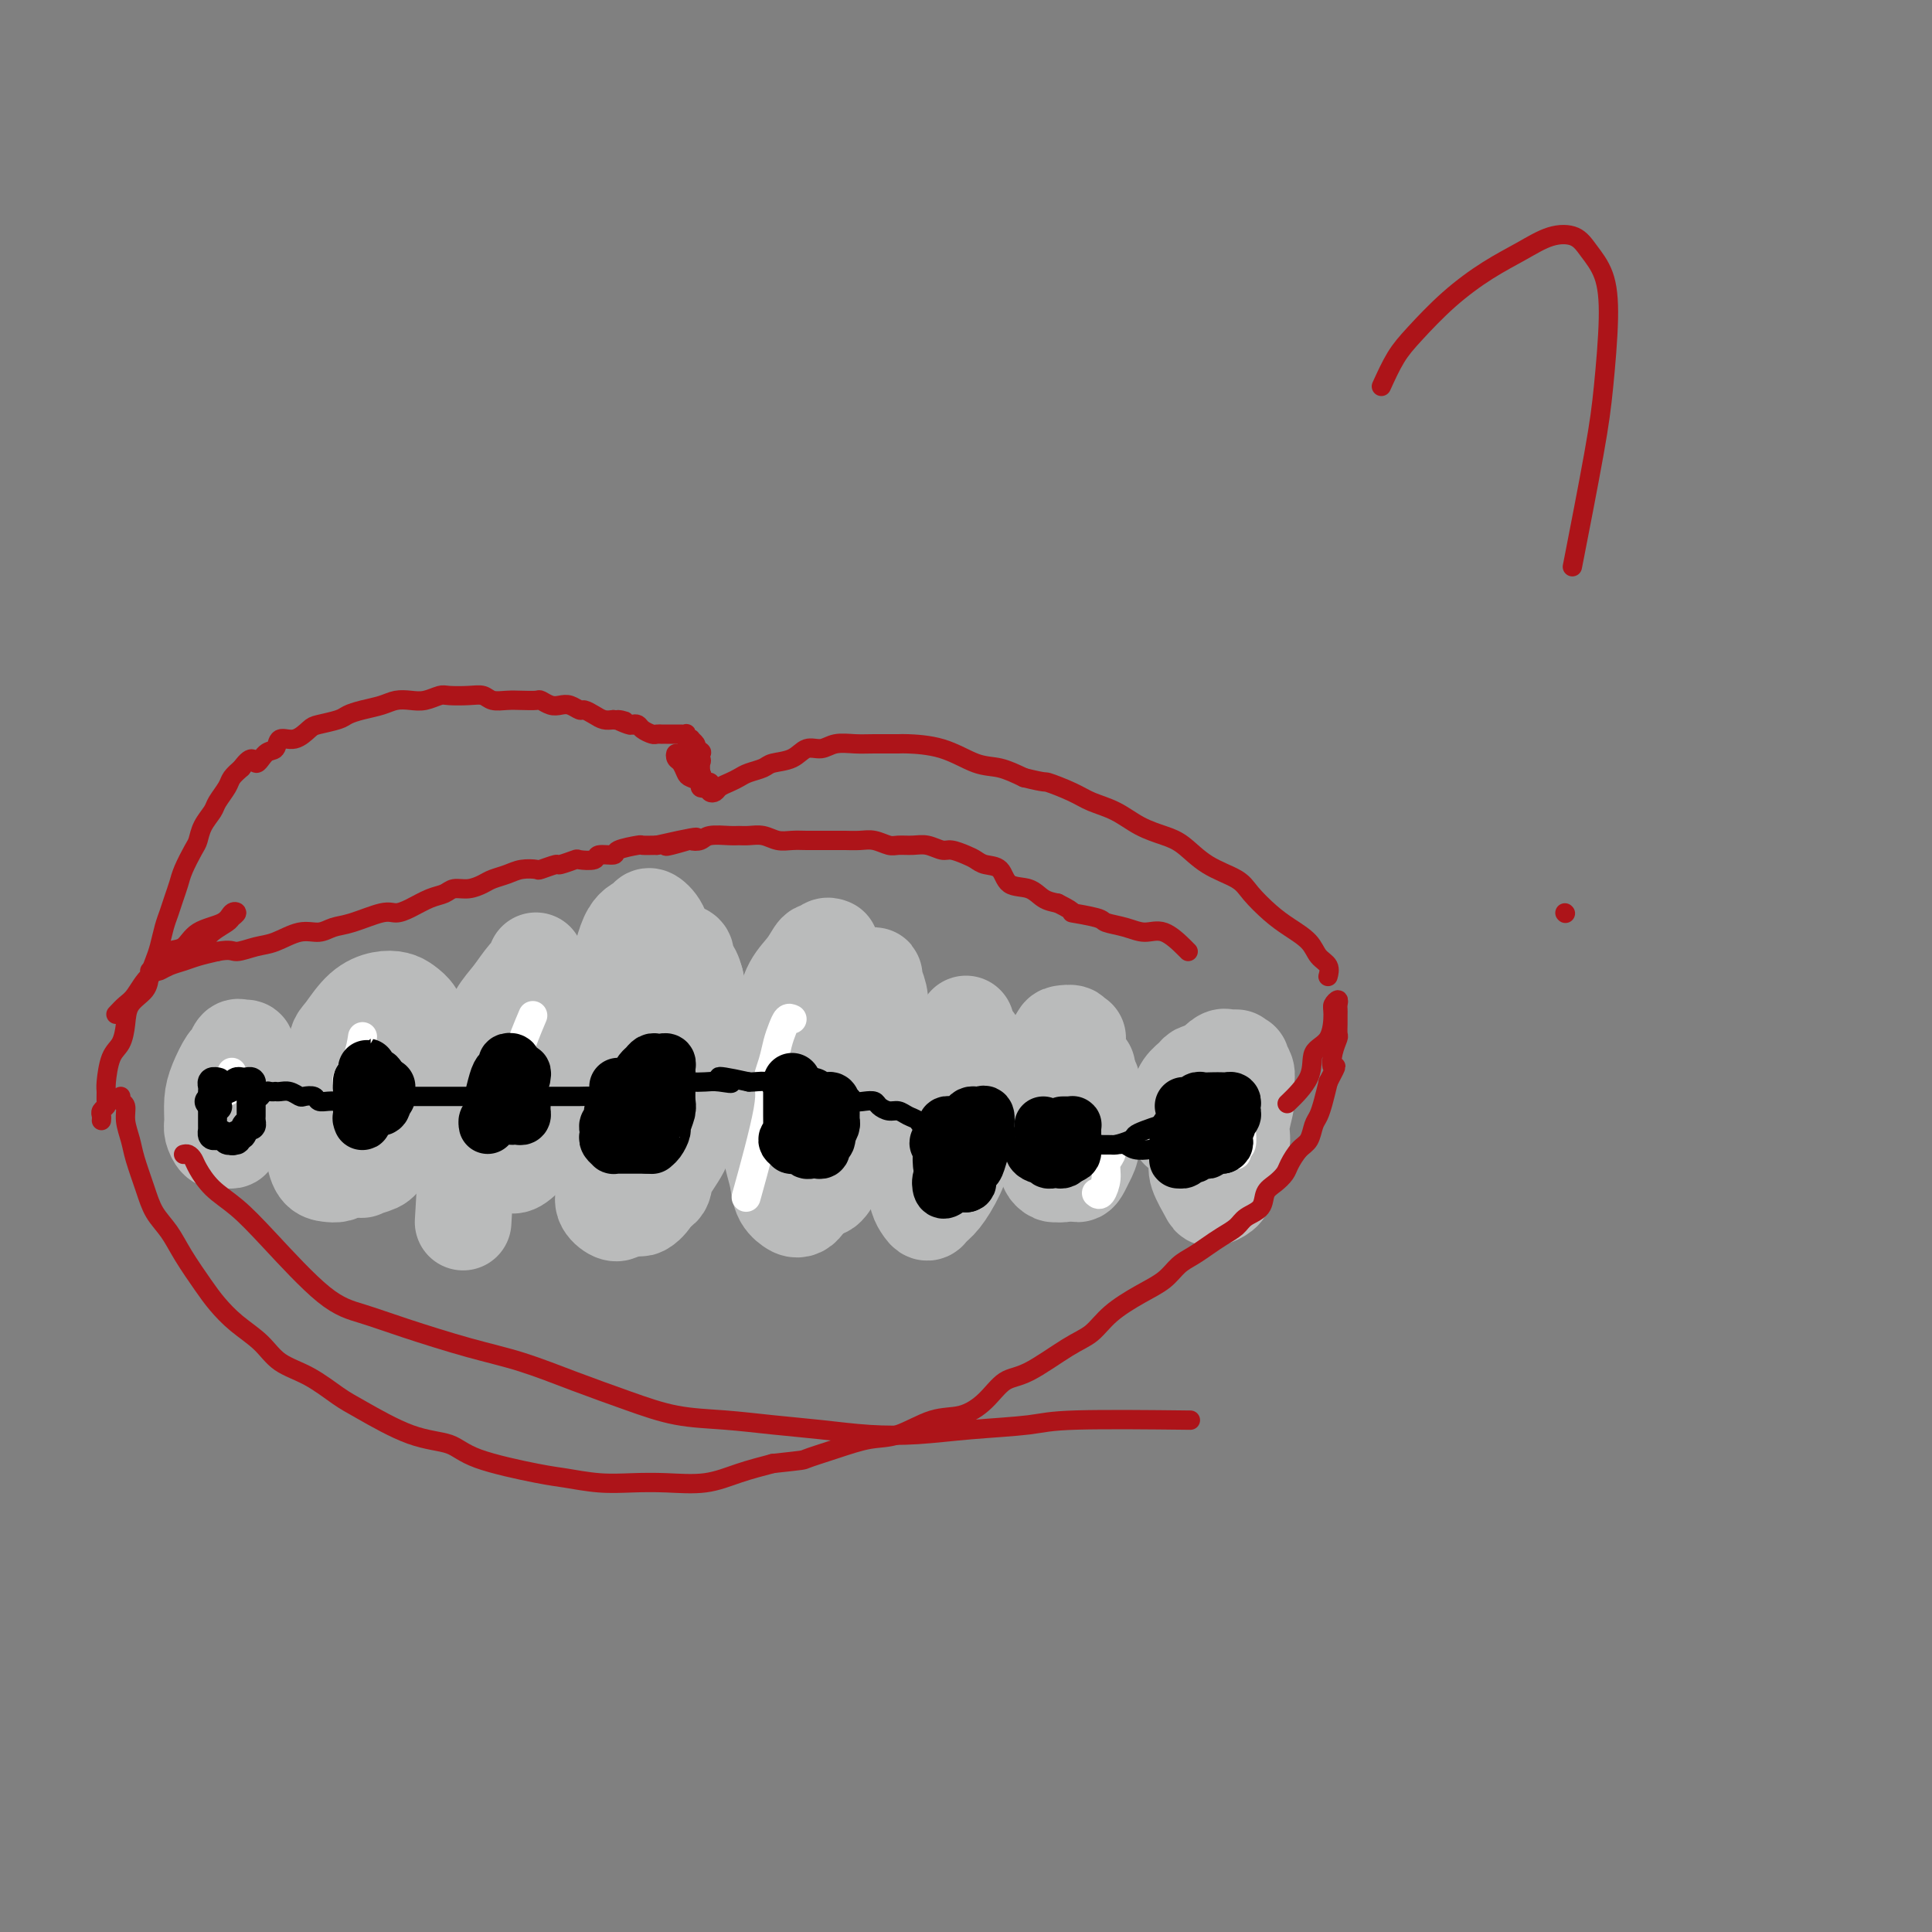<svg viewBox='0 0 400 400' version='1.1' xmlns='http://www.w3.org/2000/svg' xmlns:xlink='http://www.w3.org/1999/xlink'><rect x="0" y="0" width="400" height="400" fill="#808080" stroke="none"/><g fill='none' stroke='#BABBBB' stroke-width='20' stroke-linecap='round' stroke-linejoin='round'><path d='M133,219c-0.404,0.014 -0.808,0.029 -1,0c-0.192,-0.029 -0.171,-0.101 -1,0c-0.829,0.101 -2.506,0.376 -3,1c-0.494,0.624 0.196,1.599 0,3c-0.196,1.401 -1.279,3.228 -2,5c-0.721,1.772 -1.080,3.487 -1,6c0.080,2.513 0.598,5.822 1,8c0.402,2.178 0.689,3.224 1,4c0.311,0.776 0.646,1.281 1,2c0.354,0.719 0.728,1.653 1,2c0.272,0.347 0.444,0.107 1,0c0.556,-0.107 1.497,-0.082 2,0c0.503,0.082 0.568,0.222 1,0c0.432,-0.222 1.230,-0.806 2,-2c0.770,-1.194 1.513,-2.998 2,-5c0.487,-2.002 0.720,-4.201 1,-6c0.280,-1.799 0.609,-3.197 1,-5c0.391,-1.803 0.844,-4.012 1,-6c0.156,-1.988 0.016,-3.756 0,-5c-0.016,-1.244 0.091,-1.964 0,-3c-0.091,-1.036 -0.381,-2.388 -1,-3c-0.619,-0.612 -1.568,-0.484 -2,-1c-0.432,-0.516 -0.347,-1.677 -1,-2c-0.653,-0.323 -2.044,0.194 -3,1c-0.956,0.806 -1.478,1.903 -2,3'/><path d='M131,216c-1.342,1.301 -2.198,2.554 -3,5c-0.802,2.446 -1.551,6.087 -2,9c-0.449,2.913 -0.597,5.100 -1,7c-0.403,1.900 -1.060,3.514 -1,5c0.060,1.486 0.838,2.843 1,4c0.162,1.157 -0.290,2.112 0,3c0.290,0.888 1.324,1.707 2,2c0.676,0.293 0.996,0.060 1,0c0.004,-0.060 -0.308,0.052 0,0c0.308,-0.052 1.235,-0.267 2,-1c0.765,-0.733 1.368,-1.982 2,-4c0.632,-2.018 1.294,-4.804 2,-8c0.706,-3.196 1.457,-6.800 2,-10c0.543,-3.200 0.879,-5.994 1,-9c0.121,-3.006 0.026,-6.224 0,-9c-0.026,-2.776 0.018,-5.109 0,-7c-0.018,-1.891 -0.097,-3.341 0,-5c0.097,-1.659 0.371,-3.527 0,-5c-0.371,-1.473 -1.386,-2.549 -2,-3c-0.614,-0.451 -0.827,-0.275 -1,0c-0.173,0.275 -0.304,0.649 -1,1c-0.696,0.351 -1.955,0.679 -3,3c-1.045,2.321 -1.874,6.635 -3,10c-1.126,3.365 -2.547,5.779 -3,8c-0.453,2.221 0.063,4.247 0,7c-0.063,2.753 -0.704,6.232 -1,9c-0.296,2.768 -0.248,4.825 0,7c0.248,2.175 0.695,4.470 1,6c0.305,1.530 0.467,2.297 1,3c0.533,0.703 1.438,1.344 2,2c0.562,0.656 0.781,1.328 1,2'/><path d='M128,248c1.197,2.132 1.690,0.962 2,0c0.310,-0.962 0.435,-1.717 1,-2c0.565,-0.283 1.568,-0.092 2,-1c0.432,-0.908 0.294,-2.913 1,-5c0.706,-2.087 2.256,-4.256 3,-6c0.744,-1.744 0.682,-3.062 1,-6c0.318,-2.938 1.017,-7.494 1,-10c-0.017,-2.506 -0.749,-2.962 -1,-4c-0.251,-1.038 -0.019,-2.660 0,-4c0.019,-1.340 -0.173,-2.400 -1,-3c-0.827,-0.600 -2.287,-0.740 -3,-1c-0.713,-0.260 -0.678,-0.641 -1,0c-0.322,0.641 -1.002,2.305 -2,4c-0.998,1.695 -2.314,3.422 -3,5c-0.686,1.578 -0.742,3.007 -1,5c-0.258,1.993 -0.718,4.551 -1,7c-0.282,2.449 -0.387,4.789 0,7c0.387,2.211 1.267,4.292 2,6c0.733,1.708 1.318,3.044 2,4c0.682,0.956 1.462,1.531 2,2c0.538,0.469 0.833,0.833 1,1c0.167,0.167 0.204,0.137 1,0c0.796,-0.137 2.349,-0.381 3,-1c0.651,-0.619 0.398,-1.613 1,-3c0.602,-1.387 2.057,-3.165 3,-5c0.943,-1.835 1.374,-3.726 2,-6c0.626,-2.274 1.447,-4.933 2,-7c0.553,-2.067 0.839,-3.544 1,-6c0.161,-2.456 0.197,-5.892 0,-8c-0.197,-2.108 -0.628,-2.888 -1,-4c-0.372,-1.112 -0.686,-2.556 -1,-4'/><path d='M144,203c-0.767,-3.048 -1.685,-2.668 -2,-3c-0.315,-0.332 -0.026,-1.377 0,-2c0.026,-0.623 -0.209,-0.823 -1,-1c-0.791,-0.177 -2.137,-0.330 -3,0c-0.863,0.330 -1.243,1.142 -2,2c-0.757,0.858 -1.892,1.760 -3,3c-1.108,1.240 -2.189,2.816 -3,5c-0.811,2.184 -1.352,4.976 -2,7c-0.648,2.024 -1.402,3.280 -2,5c-0.598,1.720 -1.040,3.903 -1,6c0.040,2.097 0.561,4.107 1,6c0.439,1.893 0.797,3.670 1,5c0.203,1.330 0.250,2.212 1,3c0.750,0.788 2.202,1.481 3,2c0.798,0.519 0.942,0.862 1,1c0.058,0.138 0.029,0.069 0,0'/><path d='M172,196c-0.329,-0.131 -0.658,-0.263 -1,0c-0.342,0.263 -0.696,0.920 -1,1c-0.304,0.080 -0.557,-0.419 -1,0c-0.443,0.419 -1.075,1.755 -2,3c-0.925,1.245 -2.144,2.400 -3,4c-0.856,1.600 -1.351,3.646 -2,6c-0.649,2.354 -1.453,5.017 -2,8c-0.547,2.983 -0.839,6.287 -1,9c-0.161,2.713 -0.193,4.836 0,7c0.193,2.164 0.611,4.369 1,6c0.389,1.631 0.751,2.689 1,4c0.249,1.311 0.387,2.874 1,4c0.613,1.126 1.702,1.815 2,2c0.298,0.185 -0.197,-0.133 0,0c0.197,0.133 1.084,0.717 2,0c0.916,-0.717 1.860,-2.734 3,-4c1.140,-1.266 2.476,-1.782 4,-4c1.524,-2.218 3.235,-6.137 4,-9c0.765,-2.863 0.584,-4.671 1,-7c0.416,-2.329 1.428,-5.181 2,-7c0.572,-1.819 0.704,-2.607 1,-4c0.296,-1.393 0.757,-3.392 1,-5c0.243,-1.608 0.269,-2.823 0,-4c-0.269,-1.177 -0.834,-2.314 -1,-3c-0.166,-0.686 0.066,-0.921 0,-1c-0.066,-0.079 -0.430,-0.000 -1,0c-0.570,0.000 -1.346,-0.077 -2,0c-0.654,0.077 -1.187,0.308 -2,1c-0.813,0.692 -1.907,1.846 -3,3'/><path d='M173,206c-2.074,1.137 -3.258,2.480 -5,5c-1.742,2.520 -4.043,6.216 -5,8c-0.957,1.784 -0.569,1.657 -1,3c-0.431,1.343 -1.680,4.157 -2,6c-0.320,1.843 0.288,2.714 1,5c0.712,2.286 1.528,5.988 2,8c0.472,2.012 0.602,2.335 1,3c0.398,0.665 1.065,1.674 2,2c0.935,0.326 2.138,-0.030 3,0c0.862,0.030 1.383,0.446 2,0c0.617,-0.446 1.329,-1.753 2,-3c0.671,-1.247 1.300,-2.434 2,-4c0.700,-1.566 1.470,-3.512 2,-6c0.530,-2.488 0.822,-5.518 1,-8c0.178,-2.482 0.244,-4.416 0,-6c-0.244,-1.584 -0.797,-2.816 -1,-4c-0.203,-1.184 -0.055,-2.319 0,-3c0.055,-0.681 0.016,-0.909 0,-1c-0.016,-0.091 -0.008,-0.046 0,0'/><path d='M111,199c-0.042,-0.079 -0.084,-0.157 0,0c0.084,0.157 0.294,0.550 0,1c-0.294,0.450 -1.090,0.958 -2,2c-0.910,1.042 -1.932,2.617 -3,4c-1.068,1.383 -2.182,2.572 -3,4c-0.818,1.428 -1.342,3.095 -2,5c-0.658,1.905 -1.451,4.049 -2,7c-0.549,2.951 -0.854,6.710 -1,9c-0.146,2.290 -0.134,3.110 0,4c0.134,0.890 0.391,1.848 1,3c0.609,1.152 1.571,2.496 2,3c0.429,0.504 0.326,0.166 1,0c0.674,-0.166 2.124,-0.161 3,0c0.876,0.161 1.176,0.477 2,0c0.824,-0.477 2.172,-1.747 3,-3c0.828,-1.253 1.137,-2.490 2,-4c0.863,-1.510 2.281,-3.293 3,-5c0.719,-1.707 0.738,-3.338 1,-5c0.262,-1.662 0.765,-3.357 1,-5c0.235,-1.643 0.200,-3.236 0,-5c-0.200,-1.764 -0.566,-3.699 -1,-5c-0.434,-1.301 -0.935,-1.966 -1,-3c-0.065,-1.034 0.307,-2.436 0,-3c-0.307,-0.564 -1.293,-0.291 -2,0c-0.707,0.291 -1.134,0.600 -2,1c-0.866,0.400 -2.170,0.891 -3,2c-0.830,1.109 -1.185,2.837 -2,5c-0.815,2.163 -2.090,4.761 -3,8c-0.910,3.239 -1.455,7.120 -2,11'/><path d='M101,230c-0.904,4.846 0.335,4.961 1,6c0.665,1.039 0.755,3.003 1,4c0.245,0.997 0.646,1.026 1,1c0.354,-0.026 0.662,-0.107 1,0c0.338,0.107 0.707,0.402 1,0c0.293,-0.402 0.510,-1.502 1,-3c0.490,-1.498 1.252,-3.393 2,-5c0.748,-1.607 1.483,-2.927 2,-5c0.517,-2.073 0.816,-4.899 1,-7c0.184,-2.101 0.254,-3.478 0,-5c-0.254,-1.522 -0.830,-3.188 -1,-4c-0.170,-0.812 0.068,-0.769 0,-1c-0.068,-0.231 -0.442,-0.737 -1,-1c-0.558,-0.263 -1.299,-0.284 -2,0c-0.701,0.284 -1.362,0.874 -2,2c-0.638,1.126 -1.254,2.789 -2,5c-0.746,2.211 -1.621,4.971 -2,7c-0.379,2.029 -0.261,3.327 0,5c0.261,1.673 0.665,3.722 1,5c0.335,1.278 0.601,1.784 1,2c0.399,0.216 0.933,0.141 1,0c0.067,-0.141 -0.331,-0.348 0,-1c0.331,-0.652 1.392,-1.749 2,-3c0.608,-1.251 0.763,-2.654 1,-4c0.237,-1.346 0.558,-2.633 1,-4c0.442,-1.367 1.007,-2.812 1,-4c-0.007,-1.188 -0.585,-2.120 -1,-3c-0.415,-0.880 -0.668,-1.710 -1,-2c-0.332,-0.290 -0.743,-0.040 -1,0c-0.257,0.040 -0.359,-0.132 -1,0c-0.641,0.132 -1.820,0.566 -3,1'/><path d='M103,216c-0.902,0.390 -1.156,0.864 -2,3c-0.844,2.136 -2.278,5.933 -3,8c-0.722,2.067 -0.733,2.403 -1,7c-0.267,4.597 -0.791,13.456 -1,17c-0.209,3.544 -0.105,1.772 0,0'/><path d='M80,217c-0.001,-0.309 -0.003,-0.618 0,-1c0.003,-0.382 0.009,-0.837 0,-1c-0.009,-0.163 -0.033,-0.035 0,0c0.033,0.035 0.123,-0.023 0,0c-0.123,0.023 -0.457,0.127 -1,0c-0.543,-0.127 -1.294,-0.483 -2,0c-0.706,0.483 -1.368,1.807 -2,3c-0.632,1.193 -1.236,2.256 -2,4c-0.764,1.744 -1.689,4.170 -2,6c-0.311,1.830 -0.009,3.066 0,5c0.009,1.934 -0.274,4.568 0,6c0.274,1.432 1.107,1.662 2,2c0.893,0.338 1.846,0.784 2,1c0.154,0.216 -0.493,0.202 0,0c0.493,-0.202 2.125,-0.591 3,-1c0.875,-0.409 0.992,-0.839 2,-2c1.008,-1.161 2.908,-3.052 4,-5c1.092,-1.948 1.376,-3.953 2,-6c0.624,-2.047 1.587,-4.135 2,-6c0.413,-1.865 0.277,-3.509 0,-5c-0.277,-1.491 -0.695,-2.831 -1,-4c-0.305,-1.169 -0.496,-2.166 -1,-3c-0.504,-0.834 -1.320,-1.505 -2,-2c-0.680,-0.495 -1.223,-0.813 -2,-1c-0.777,-0.187 -1.786,-0.243 -3,0c-1.214,0.243 -2.633,0.784 -4,2c-1.367,1.216 -2.684,3.108 -4,5'/><path d='M71,214c-1.447,1.446 -1.065,1.561 -2,5c-0.935,3.439 -3.187,10.203 -4,13c-0.813,2.797 -0.187,1.626 0,2c0.187,0.374 -0.064,2.294 0,4c0.064,1.706 0.444,3.199 1,4c0.556,0.801 1.288,0.911 2,1c0.712,0.089 1.403,0.156 2,0c0.597,-0.156 1.098,-0.537 2,-1c0.902,-0.463 2.203,-1.008 3,-2c0.797,-0.992 1.090,-2.429 2,-4c0.910,-1.571 2.438,-3.275 3,-5c0.562,-1.725 0.158,-3.472 0,-5c-0.158,-1.528 -0.071,-2.839 0,-4c0.071,-1.161 0.124,-2.172 0,-3c-0.124,-0.828 -0.426,-1.472 -1,-2c-0.574,-0.528 -1.422,-0.940 -2,-1c-0.578,-0.060 -0.887,0.231 -2,1c-1.113,0.769 -3.030,2.015 -4,3c-0.970,0.985 -0.991,1.710 -1,2c-0.009,0.290 -0.004,0.145 0,0'/><path d='M51,218c0.090,-0.439 0.180,-0.877 0,-1c-0.180,-0.123 -0.629,0.070 -1,0c-0.371,-0.070 -0.664,-0.403 -1,0c-0.336,0.403 -0.717,1.544 -1,2c-0.283,0.456 -0.469,0.229 -1,1c-0.531,0.771 -1.407,2.540 -2,4c-0.593,1.460 -0.902,2.612 -1,4c-0.098,1.388 0.015,3.013 0,4c-0.015,0.987 -0.157,1.337 0,2c0.157,0.663 0.615,1.639 1,2c0.385,0.361 0.697,0.107 1,0c0.303,-0.107 0.597,-0.067 1,0c0.403,0.067 0.916,0.160 1,0c0.084,-0.160 -0.261,-0.573 0,-1c0.261,-0.427 1.129,-0.867 2,-2c0.871,-1.133 1.747,-2.958 2,-4c0.253,-1.042 -0.116,-1.302 0,-2c0.116,-0.698 0.718,-1.834 1,-3c0.282,-1.166 0.244,-2.361 0,-3c-0.244,-0.639 -0.692,-0.721 -1,-1c-0.308,-0.279 -0.474,-0.755 -1,-1c-0.526,-0.245 -1.411,-0.258 -2,0c-0.589,0.258 -0.883,0.788 -1,1c-0.117,0.212 -0.059,0.106 0,0'/><path d='M200,212c0.071,0.312 0.142,0.623 0,1c-0.142,0.377 -0.496,0.819 -1,1c-0.504,0.181 -1.157,0.101 -2,1c-0.843,0.899 -1.877,2.778 -3,4c-1.123,1.222 -2.336,1.789 -3,3c-0.664,1.211 -0.777,3.066 -1,5c-0.223,1.934 -0.554,3.946 -1,6c-0.446,2.054 -1.006,4.148 -1,6c0.006,1.852 0.578,3.460 1,5c0.422,1.540 0.692,3.011 1,4c0.308,0.989 0.652,1.494 1,2c0.348,0.506 0.699,1.011 1,1c0.301,-0.011 0.553,-0.539 1,-1c0.447,-0.461 1.090,-0.857 2,-2c0.910,-1.143 2.086,-3.034 3,-5c0.914,-1.966 1.565,-4.006 2,-6c0.435,-1.994 0.653,-3.942 1,-6c0.347,-2.058 0.822,-4.225 1,-6c0.178,-1.775 0.058,-3.159 0,-4c-0.058,-0.841 -0.053,-1.140 0,-2c0.053,-0.860 0.156,-2.281 0,-3c-0.156,-0.719 -0.569,-0.737 -1,-1c-0.431,-0.263 -0.878,-0.772 -1,-1c-0.122,-0.228 0.083,-0.177 0,0c-0.083,0.177 -0.452,0.479 -1,1c-0.548,0.521 -1.274,1.260 -2,2'/><path d='M197,217c-1.166,0.823 -1.582,2.381 -2,4c-0.418,1.619 -0.840,3.299 -1,5c-0.160,1.701 -0.059,3.422 0,5c0.059,1.578 0.075,3.013 0,4c-0.075,0.987 -0.241,1.525 0,2c0.241,0.475 0.891,0.888 1,1c0.109,0.112 -0.321,-0.078 0,-1c0.321,-0.922 1.392,-2.576 2,-4c0.608,-1.424 0.751,-2.616 1,-4c0.249,-1.384 0.603,-2.959 1,-4c0.397,-1.041 0.838,-1.550 1,-2c0.162,-0.450 0.046,-0.843 0,-1c-0.046,-0.157 -0.023,-0.079 0,0'/><path d='M223,216c-0.034,-0.415 -0.069,-0.829 0,-1c0.069,-0.171 0.241,-0.098 0,0c-0.241,0.098 -0.896,0.220 -1,0c-0.104,-0.220 0.341,-0.783 0,-1c-0.341,-0.217 -1.468,-0.087 -2,0c-0.532,0.087 -0.468,0.130 -1,1c-0.532,0.870 -1.660,2.567 -2,4c-0.340,1.433 0.109,2.601 0,4c-0.109,1.399 -0.776,3.029 -1,5c-0.224,1.971 -0.005,4.283 0,6c0.005,1.717 -0.206,2.838 0,4c0.206,1.162 0.828,2.365 1,3c0.172,0.635 -0.104,0.702 0,1c0.104,0.298 0.590,0.828 1,1c0.410,0.172 0.744,-0.015 1,0c0.256,0.015 0.433,0.233 1,0c0.567,-0.233 1.525,-0.916 2,-2c0.475,-1.084 0.467,-2.567 1,-4c0.533,-1.433 1.608,-2.815 2,-4c0.392,-1.185 0.102,-2.175 0,-3c-0.102,-0.825 -0.016,-1.487 0,-3c0.016,-1.513 -0.038,-3.876 0,-5c0.038,-1.124 0.168,-1.009 0,-1c-0.168,0.009 -0.633,-0.087 -1,0c-0.367,0.087 -0.634,0.358 -1,1c-0.366,0.642 -0.830,1.657 -1,3c-0.170,1.343 -0.046,3.015 0,5c0.046,1.985 0.013,4.281 0,6c-0.013,1.719 -0.007,2.859 0,4'/><path d='M222,240c-0.512,3.167 -0.291,2.085 0,2c0.291,-0.085 0.652,0.827 1,1c0.348,0.173 0.682,-0.394 1,-1c0.318,-0.606 0.621,-1.251 1,-2c0.379,-0.749 0.834,-1.601 1,-3c0.166,-1.399 0.045,-3.346 0,-5c-0.045,-1.654 -0.012,-3.016 0,-4c0.012,-0.984 0.003,-1.591 0,-2c-0.003,-0.409 -0.001,-0.621 0,-1c0.001,-0.379 0.000,-0.925 0,-1c-0.000,-0.075 -0.000,0.320 0,1c0.000,0.680 0.000,1.645 0,2c-0.000,0.355 -0.000,0.102 0,0c0.000,-0.102 0.000,-0.051 0,0'/><path d='M256,219c-0.325,-0.012 -0.649,-0.024 -1,0c-0.351,0.024 -0.728,0.083 -1,0c-0.272,-0.083 -0.437,-0.309 -1,0c-0.563,0.309 -1.523,1.154 -2,2c-0.477,0.846 -0.469,1.695 -1,3c-0.531,1.305 -1.599,3.068 -2,5c-0.401,1.932 -0.134,4.035 0,6c0.134,1.965 0.133,3.792 0,5c-0.133,1.208 -0.400,1.798 0,3c0.400,1.202 1.468,3.018 2,4c0.532,0.982 0.529,1.130 1,1c0.471,-0.130 1.418,-0.540 2,-1c0.582,-0.460 0.801,-0.972 1,-2c0.199,-1.028 0.379,-2.572 1,-4c0.621,-1.428 1.684,-2.738 2,-4c0.316,-1.262 -0.116,-2.475 0,-4c0.116,-1.525 0.778,-3.363 1,-5c0.222,-1.637 0.004,-3.073 0,-4c-0.004,-0.927 0.207,-1.345 0,-2c-0.207,-0.655 -0.834,-1.548 -1,-2c-0.166,-0.452 0.127,-0.464 0,0c-0.127,0.464 -0.673,1.403 -1,2c-0.327,0.597 -0.434,0.853 -1,2c-0.566,1.147 -1.590,3.185 -2,5c-0.410,1.815 -0.205,3.408 0,5'/><path d='M253,234c-0.623,2.738 -0.182,2.583 0,3c0.182,0.417 0.105,1.406 0,2c-0.105,0.594 -0.238,0.794 0,1c0.238,0.206 0.846,0.418 1,0c0.154,-0.418 -0.145,-1.468 0,-2c0.145,-0.532 0.735,-0.548 1,-2c0.265,-1.452 0.205,-4.340 0,-6c-0.205,-1.660 -0.556,-2.092 -1,-3c-0.444,-0.908 -0.983,-2.294 -1,-3c-0.017,-0.706 0.486,-0.734 0,-1c-0.486,-0.266 -1.962,-0.770 -3,-1c-1.038,-0.230 -1.637,-0.186 -2,0c-0.363,0.186 -0.490,0.513 -1,1c-0.510,0.487 -1.405,1.135 -2,2c-0.595,0.865 -0.892,1.948 -1,3c-0.108,1.052 -0.029,2.072 0,3c0.029,0.928 0.008,1.764 0,2c-0.008,0.236 -0.002,-0.129 0,0c0.002,0.129 0.001,0.751 0,1c-0.001,0.249 -0.000,0.124 0,0'/></g>
<g fill='none' stroke='#FFFFFF' stroke-width='6' stroke-linecap='round' stroke-linejoin='round'><path d='M164,211c-0.334,-0.160 -0.669,-0.321 -1,0c-0.331,0.321 -0.659,1.122 -1,2c-0.341,0.878 -0.695,1.832 -1,3c-0.305,1.168 -0.562,2.551 -1,4c-0.438,1.449 -1.055,2.966 -1,4c0.055,1.034 0.784,1.586 0,6c-0.784,4.414 -3.081,12.690 -4,16c-0.919,3.310 -0.459,1.655 0,0'/><path d='M227,247c0.301,0.263 0.603,0.526 1,0c0.397,-0.526 0.891,-1.840 1,-3c0.109,-1.160 -0.167,-2.167 0,-3c0.167,-0.833 0.776,-1.494 1,-2c0.224,-0.506 0.064,-0.859 0,-1c-0.064,-0.141 -0.032,-0.071 0,0'/><path d='M255,239c0.453,0.105 0.906,0.210 1,0c0.094,-0.210 -0.171,-0.736 0,-1c0.171,-0.264 0.778,-0.267 1,-1c0.222,-0.733 0.060,-2.197 0,-3c-0.060,-0.803 -0.017,-0.944 0,-1c0.017,-0.056 0.009,-0.028 0,0'/><path d='M198,247c0.339,-0.256 0.679,-0.512 1,-1c0.321,-0.488 0.625,-1.208 1,-2c0.375,-0.792 0.821,-1.655 1,-2c0.179,-0.345 0.089,-0.173 0,0'/><path d='M139,235c-0.083,-0.256 -0.167,-0.512 0,-1c0.167,-0.488 0.583,-1.208 1,-2c0.417,-0.792 0.833,-1.655 1,-2c0.167,-0.345 0.083,-0.173 0,0'/><path d='M104,232c0.459,-0.292 0.919,-0.584 1,-1c0.081,-0.416 -0.215,-0.957 0,-3c0.215,-2.043 0.943,-5.589 2,-9c1.057,-3.411 2.445,-6.689 3,-8c0.555,-1.311 0.278,-0.656 0,0'/><path d='M75,215c0.053,-0.340 0.105,-0.679 0,0c-0.105,0.679 -0.368,2.378 -1,4c-0.632,1.622 -1.632,3.167 -2,4c-0.368,0.833 -0.105,0.952 0,1c0.105,0.048 0.053,0.024 0,0'/><path d='M48,222c0.113,0.226 0.226,0.452 0,1c-0.226,0.548 -0.792,1.417 -1,2c-0.208,0.583 -0.060,0.881 0,1c0.060,0.119 0.030,0.060 0,0'/></g>
<g fill='none' stroke='#000000' stroke-width='6' stroke-linecap='round' stroke-linejoin='round'><path d='M45,224c0.113,0.024 0.226,0.048 0,0c-0.226,-0.048 -0.793,-0.168 -1,0c-0.207,0.168 -0.056,0.622 0,1c0.056,0.378 0.015,0.679 0,1c-0.015,0.321 -0.004,0.664 0,1c0.004,0.336 0.001,0.667 0,1c-0.001,0.333 -0.000,0.668 0,1c0.000,0.332 0.000,0.662 0,1c-0.000,0.338 -0.000,0.683 0,1c0.000,0.317 0.000,0.606 0,1c-0.000,0.394 -0.001,0.894 0,1c0.001,0.106 0.003,-0.182 0,0c-0.003,0.182 -0.012,0.832 0,1c0.012,0.168 0.045,-0.148 0,0c-0.045,0.148 -0.167,0.758 0,1c0.167,0.242 0.622,0.116 1,0c0.378,-0.116 0.679,-0.224 1,0c0.321,0.224 0.663,0.778 1,1c0.337,0.222 0.668,0.111 1,0'/><path d='M48,236c0.555,0.445 -0.059,0.059 0,0c0.059,-0.059 0.790,0.209 1,0c0.210,-0.209 -0.101,-0.897 0,-1c0.101,-0.103 0.616,0.377 1,0c0.384,-0.377 0.639,-1.610 1,-2c0.361,-0.390 0.829,0.064 1,0c0.171,-0.064 0.046,-0.647 0,-1c-0.046,-0.353 -0.012,-0.476 0,-1c0.012,-0.524 0.003,-1.450 0,-2c-0.003,-0.550 -0.000,-0.726 0,-1c0.000,-0.274 -0.003,-0.648 0,-1c0.003,-0.352 0.012,-0.683 0,-1c-0.012,-0.317 -0.045,-0.622 0,-1c0.045,-0.378 0.168,-0.830 0,-1c-0.168,-0.170 -0.626,-0.057 -1,0c-0.374,0.057 -0.663,0.058 -1,0c-0.337,-0.058 -0.721,-0.174 -1,0c-0.279,0.174 -0.453,0.639 -1,1c-0.547,0.361 -1.467,0.619 -2,1c-0.533,0.381 -0.679,0.886 -1,1c-0.321,0.114 -0.817,-0.162 -1,0c-0.183,0.162 -0.052,0.760 0,1c0.052,0.240 0.026,0.120 0,0'/><path d='M44,228c-1.298,0.250 -0.542,-0.125 0,0c0.542,0.125 0.869,0.750 1,1c0.131,0.250 0.065,0.125 0,0'/></g>
<g fill='none' stroke='#000000' stroke-width='12' stroke-linecap='round' stroke-linejoin='round'><path d='M80,227c-0.417,0.000 -0.833,0.000 -1,0c-0.167,0.000 -0.083,0.000 0,0'/><path d='M80,225c-0.453,-0.092 -0.906,-0.183 -1,0c-0.094,0.183 0.170,0.641 0,1c-0.170,0.359 -0.774,0.619 -1,1c-0.226,0.381 -0.075,0.883 0,1c0.075,0.117 0.072,-0.150 0,0c-0.072,0.150 -0.215,0.716 0,1c0.215,0.284 0.787,0.287 1,0c0.213,-0.287 0.068,-0.862 0,-1c-0.068,-0.138 -0.060,0.162 0,0c0.060,-0.162 0.170,-0.787 0,-1c-0.170,-0.213 -0.620,-0.016 -1,0c-0.380,0.016 -0.690,-0.151 -1,0c-0.310,0.151 -0.619,0.618 -1,1c-0.381,0.382 -0.834,0.677 -1,1c-0.166,0.323 -0.046,0.673 0,1c0.046,0.327 0.018,0.632 0,1c-0.018,0.368 -0.025,0.800 0,1c0.025,0.200 0.084,0.169 0,0c-0.084,-0.169 -0.310,-0.477 0,-1c0.310,-0.523 1.155,-1.262 2,-2'/><path d='M77,229c0.248,-0.808 -0.133,-1.326 0,-2c0.133,-0.674 0.779,-1.502 1,-2c0.221,-0.498 0.017,-0.665 0,-1c-0.017,-0.335 0.153,-0.838 0,-1c-0.153,-0.162 -0.629,0.016 -1,0c-0.371,-0.016 -0.635,-0.226 -1,0c-0.365,0.226 -0.830,0.888 -1,1c-0.170,0.112 -0.046,-0.327 0,0c0.046,0.327 0.013,1.420 0,2c-0.013,0.580 -0.004,0.646 0,1c0.004,0.354 0.005,0.996 0,1c-0.005,0.004 -0.015,-0.628 0,-1c0.015,-0.372 0.057,-0.482 0,-1c-0.057,-0.518 -0.211,-1.442 0,-2c0.211,-0.558 0.789,-0.749 1,-1c0.211,-0.251 0.057,-0.562 0,-1c-0.057,-0.438 -0.015,-1.002 0,-1c0.015,0.002 0.004,0.569 0,1c-0.004,0.431 -0.001,0.727 0,1c0.001,0.273 -0.001,0.522 0,1c0.001,0.478 0.003,1.186 0,2c-0.003,0.814 -0.011,1.734 0,2c0.011,0.266 0.041,-0.121 0,0c-0.041,0.121 -0.155,0.749 0,1c0.155,0.251 0.577,0.126 1,0'/><path d='M77,229c0.378,0.933 0.822,0.267 1,0c0.178,-0.267 0.089,-0.133 0,0'/><path d='M108,223c0.081,-0.445 0.161,-0.891 0,-1c-0.161,-0.109 -0.564,0.117 -1,0c-0.436,-0.117 -0.904,-0.579 -1,-1c-0.096,-0.421 0.182,-0.803 0,-1c-0.182,-0.197 -0.823,-0.210 -1,0c-0.177,0.210 0.110,0.643 0,1c-0.110,0.357 -0.617,0.638 -1,1c-0.383,0.362 -0.642,0.803 -1,2c-0.358,1.197 -0.814,3.149 -1,4c-0.186,0.851 -0.104,0.602 0,1c0.104,0.398 0.228,1.442 0,2c-0.228,0.558 -0.808,0.629 -1,1c-0.192,0.371 0.003,1.042 0,1c-0.003,-0.042 -0.204,-0.796 0,-1c0.204,-0.204 0.814,0.141 1,0c0.186,-0.141 -0.053,-0.770 0,-1c0.053,-0.230 0.399,-0.062 1,0c0.601,0.062 1.457,0.018 2,0c0.543,-0.018 0.771,-0.009 1,0'/><path d='M106,231c0.574,0.004 0.010,0.012 0,0c-0.010,-0.012 0.533,-0.046 1,0c0.467,0.046 0.858,0.170 1,0c0.142,-0.170 0.034,-0.635 0,-1c-0.034,-0.365 0.005,-0.631 0,-1c-0.005,-0.369 -0.054,-0.841 0,-1c0.054,-0.159 0.211,-0.004 0,0c-0.211,0.004 -0.788,-0.143 -1,0c-0.212,0.143 -0.057,0.577 0,1c0.057,0.423 0.016,0.835 0,1c-0.016,0.165 -0.008,0.082 0,0'/><path d='M128,225c0.008,0.324 0.016,0.649 0,1c-0.016,0.351 -0.056,0.729 0,1c0.056,0.271 0.207,0.436 0,1c-0.207,0.564 -0.774,1.527 -1,2c-0.226,0.473 -0.113,0.455 0,1c0.113,0.545 0.225,1.651 0,2c-0.225,0.349 -0.788,-0.060 -1,0c-0.212,0.060 -0.072,0.591 0,1c0.072,0.409 0.075,0.698 0,1c-0.075,0.302 -0.227,0.617 0,1c0.227,0.383 0.834,0.835 1,1c0.166,0.165 -0.110,0.044 0,0c0.110,-0.044 0.607,-0.012 1,0c0.393,0.012 0.684,0.003 1,0c0.316,-0.003 0.658,-0.001 1,0c0.342,0.001 0.683,0.000 1,0c0.317,-0.000 0.611,-0.000 1,0c0.389,0.000 0.874,0.000 1,0c0.126,-0.000 -0.107,-0.000 0,0c0.107,0.000 0.553,0.000 1,0'/><path d='M134,237c1.266,0.029 0.931,0.103 1,0c0.069,-0.103 0.540,-0.382 1,-1c0.460,-0.618 0.908,-1.574 1,-2c0.092,-0.426 -0.171,-0.323 0,-1c0.171,-0.677 0.778,-2.136 1,-3c0.222,-0.864 0.059,-1.134 0,-2c-0.059,-0.866 -0.015,-2.327 0,-3c0.015,-0.673 0.001,-0.559 0,-1c-0.001,-0.441 0.011,-1.439 0,-2c-0.011,-0.561 -0.044,-0.687 0,-1c0.044,-0.313 0.167,-0.813 0,-1c-0.167,-0.187 -0.623,-0.061 -1,0c-0.377,0.061 -0.677,0.057 -1,0c-0.323,-0.057 -0.671,-0.169 -1,0c-0.329,0.169 -0.638,0.617 -1,1c-0.362,0.383 -0.777,0.699 -1,1c-0.223,0.301 -0.256,0.586 0,1c0.256,0.414 0.800,0.958 1,1c0.200,0.042 0.057,-0.416 0,0c-0.057,0.416 -0.029,1.708 0,3'/><path d='M134,227c-0.310,1.476 -0.083,1.667 0,2c0.083,0.333 0.024,0.810 0,1c-0.024,0.190 -0.012,0.095 0,0'/><path d='M164,224c0.000,0.244 0.000,0.489 0,1c-0.000,0.511 -0.000,1.289 0,2c0.000,0.711 0.001,1.356 0,2c-0.001,0.644 -0.005,1.285 0,2c0.005,0.715 0.020,1.502 0,2c-0.020,0.498 -0.074,0.708 0,1c0.074,0.292 0.275,0.667 0,1c-0.275,0.333 -1.026,0.624 -1,1c0.026,0.376 0.829,0.837 1,1c0.171,0.163 -0.291,0.030 0,0c0.291,-0.030 1.335,0.044 2,0c0.665,-0.044 0.953,-0.207 1,0c0.047,0.207 -0.146,0.785 0,1c0.146,0.215 0.631,0.069 1,0c0.369,-0.069 0.621,-0.060 1,0c0.379,0.060 0.885,0.171 1,0c0.115,-0.171 -0.161,-0.623 0,-1c0.161,-0.377 0.760,-0.679 1,-1c0.240,-0.321 0.120,-0.660 0,-1'/><path d='M171,235c0.381,-0.869 0.834,-1.542 1,-2c0.166,-0.458 0.045,-0.701 0,-1c-0.045,-0.299 -0.015,-0.655 0,-1c0.015,-0.345 0.015,-0.681 0,-1c-0.015,-0.319 -0.045,-0.622 0,-1c0.045,-0.378 0.166,-0.832 0,-1c-0.166,-0.168 -0.619,-0.050 -1,0c-0.381,0.050 -0.691,0.031 -1,0c-0.309,-0.031 -0.619,-0.073 -1,0c-0.381,0.073 -0.834,0.262 -1,0c-0.166,-0.262 -0.044,-0.973 0,-1c0.044,-0.027 0.012,0.632 0,1c-0.012,0.368 -0.003,0.445 0,1c0.003,0.555 0.001,1.587 0,2c-0.001,0.413 -0.000,0.206 0,0'/><path d='M199,241c-0.339,-0.003 -0.678,-0.007 -1,0c-0.322,0.007 -0.626,0.024 -1,0c-0.374,-0.024 -0.819,-0.090 -1,0c-0.181,0.090 -0.098,0.337 0,1c0.098,0.663 0.211,1.743 0,2c-0.211,0.257 -0.747,-0.309 -1,0c-0.253,0.309 -0.222,1.494 0,2c0.222,0.506 0.637,0.332 1,0c0.363,-0.332 0.675,-0.821 1,-1c0.325,-0.179 0.665,-0.048 1,0c0.335,0.048 0.667,0.014 1,0c0.333,-0.014 0.666,-0.007 1,0'/><path d='M200,245c0.615,-0.084 0.154,-0.794 0,-1c-0.154,-0.206 0.000,0.093 0,0c-0.000,-0.093 -0.154,-0.578 0,-1c0.154,-0.422 0.616,-0.780 1,-1c0.384,-0.220 0.692,-0.302 1,-1c0.308,-0.698 0.618,-2.013 1,-3c0.382,-0.987 0.835,-1.645 1,-2c0.165,-0.355 0.041,-0.407 0,-1c-0.041,-0.593 0.000,-1.728 0,-2c-0.000,-0.272 -0.041,0.319 0,0c0.041,-0.319 0.166,-1.547 0,-2c-0.166,-0.453 -0.622,-0.132 -1,0c-0.378,0.132 -0.679,0.074 -1,0c-0.321,-0.074 -0.663,-0.163 -1,0c-0.337,0.163 -0.668,0.579 -1,1c-0.332,0.421 -0.663,0.848 -1,1c-0.337,0.152 -0.678,0.030 -1,0c-0.322,-0.030 -0.625,0.033 -1,0c-0.375,-0.033 -0.822,-0.164 -1,0c-0.178,0.164 -0.086,0.621 0,1c0.086,0.379 0.168,0.680 0,1c-0.168,0.320 -0.584,0.660 -1,1'/><path d='M195,236c-1.392,0.911 -0.373,0.687 0,1c0.373,0.313 0.100,1.161 0,2c-0.100,0.839 -0.029,1.668 0,2c0.029,0.332 0.014,0.166 0,0'/><path d='M216,233c-0.033,0.372 -0.066,0.743 0,1c0.066,0.257 0.231,0.398 0,1c-0.231,0.602 -0.858,1.664 -1,2c-0.142,0.336 0.201,-0.055 0,0c-0.201,0.055 -0.944,0.554 -1,1c-0.056,0.446 0.576,0.837 1,1c0.424,0.163 0.638,0.096 1,0c0.362,-0.096 0.870,-0.221 1,0c0.130,0.221 -0.120,0.789 0,1c0.120,0.211 0.609,0.067 1,0c0.391,-0.067 0.682,-0.056 1,0c0.318,0.056 0.662,0.159 1,0c0.338,-0.159 0.669,-0.579 1,-1'/><path d='M221,239c1.155,0.147 1.041,-0.485 1,-1c-0.041,-0.515 -0.011,-0.911 0,-1c0.011,-0.089 0.003,0.130 0,0c-0.003,-0.130 0.000,-0.609 0,-1c-0.000,-0.391 -0.003,-0.693 0,-1c0.003,-0.307 0.011,-0.618 0,-1c-0.011,-0.382 -0.042,-0.834 0,-1c0.042,-0.166 0.155,-0.044 0,0c-0.155,0.044 -0.580,0.012 -1,0c-0.420,-0.012 -0.834,-0.003 -1,0c-0.166,0.003 -0.083,0.002 0,0'/><path d='M244,235c-0.000,-0.514 -0.000,-1.028 0,-1c0.000,0.028 0.000,0.599 0,1c-0.000,0.401 -0.000,0.632 0,1c0.000,0.368 0.000,0.873 0,1c-0.000,0.127 -0.001,-0.124 0,0c0.001,0.124 0.003,0.623 0,1c-0.003,0.377 -0.012,0.633 0,1c0.012,0.367 0.044,0.846 0,1c-0.044,0.154 -0.166,-0.015 0,0c0.166,0.015 0.618,0.214 1,0c0.382,-0.214 0.694,-0.842 1,-1c0.306,-0.158 0.608,0.155 1,0c0.392,-0.155 0.875,-0.777 1,-1c0.125,-0.223 -0.107,-0.046 0,0c0.107,0.046 0.553,-0.040 1,0c0.447,0.040 0.893,0.207 1,0c0.107,-0.207 -0.126,-0.787 0,-1c0.126,-0.213 0.611,-0.057 1,0c0.389,0.057 0.683,0.016 1,0c0.317,-0.016 0.659,-0.008 1,0'/><path d='M253,237c0.929,-0.487 0.253,-0.704 0,-1c-0.253,-0.296 -0.083,-0.671 0,-1c0.083,-0.329 0.079,-0.613 0,-1c-0.079,-0.387 -0.231,-0.877 0,-1c0.231,-0.123 0.846,0.122 1,0c0.154,-0.122 -0.154,-0.611 0,-1c0.154,-0.389 0.770,-0.679 1,-1c0.230,-0.321 0.073,-0.675 0,-1c-0.073,-0.325 -0.064,-0.623 0,-1c0.064,-0.377 0.182,-0.833 0,-1c-0.182,-0.167 -0.665,-0.046 -1,0c-0.335,0.046 -0.524,0.016 -1,0c-0.476,-0.016 -1.240,-0.018 -2,0c-0.760,0.018 -1.515,0.057 -2,0c-0.485,-0.057 -0.701,-0.212 -1,0c-0.299,0.212 -0.682,0.789 -1,1c-0.318,0.211 -0.570,0.057 -1,0c-0.430,-0.057 -1.039,-0.015 -1,0c0.039,0.015 0.725,0.004 1,0c0.275,-0.004 0.137,-0.002 0,0'/></g>
<g fill='none' stroke='#000000' stroke-width='4' stroke-linecap='round' stroke-linejoin='round'><path d='M222,231c-0.386,1.713 -0.773,3.426 -1,4c-0.227,0.574 -0.295,0.010 0,0c0.295,-0.010 0.954,0.533 1,1c0.046,0.467 -0.521,0.856 0,1c0.521,0.144 2.131,0.042 3,0c0.869,-0.042 0.999,-0.025 2,0c1.001,0.025 2.873,0.058 4,0c1.127,-0.058 1.509,-0.208 2,0c0.491,0.208 1.092,0.774 2,1c0.908,0.226 2.125,0.113 3,0c0.875,-0.113 1.410,-0.226 2,0c0.590,0.226 1.236,0.792 2,1c0.764,0.208 1.647,0.060 2,0c0.353,-0.060 0.177,-0.030 0,0'/><path d='M245,233c-0.476,-0.000 -0.952,-0.001 -1,0c-0.048,0.001 0.332,0.003 0,0c-0.332,-0.003 -1.374,-0.012 -2,0c-0.626,0.012 -0.834,0.044 -1,0c-0.166,-0.044 -0.290,-0.166 -1,0c-0.710,0.166 -2.006,0.619 -3,1c-0.994,0.381 -1.685,0.691 -2,1c-0.315,0.309 -0.254,0.618 -1,1c-0.746,0.382 -2.298,0.838 -3,1c-0.702,0.162 -0.554,0.029 -1,0c-0.446,-0.029 -1.485,0.045 -2,0c-0.515,-0.045 -0.504,-0.208 -1,0c-0.496,0.208 -1.499,0.788 -2,1c-0.501,0.212 -0.501,0.057 -1,0c-0.499,-0.057 -1.495,-0.015 -2,0c-0.505,0.015 -0.517,0.004 -1,0c-0.483,-0.004 -1.438,-0.001 -2,0c-0.562,0.001 -0.732,0.000 -1,0c-0.268,-0.000 -0.632,-0.000 -1,0c-0.368,0.000 -0.738,0.000 -1,0c-0.262,-0.000 -0.417,-0.000 -1,0c-0.583,0.000 -1.595,0.000 -2,0c-0.405,-0.000 -0.202,-0.000 0,0'/><path d='M213,238c-5.167,0.756 -2.084,0.147 -1,0c1.084,-0.147 0.170,0.167 -1,0c-1.170,-0.167 -2.597,-0.814 -3,-1c-0.403,-0.186 0.219,0.091 0,0c-0.219,-0.091 -1.280,-0.550 -2,-1c-0.720,-0.450 -1.099,-0.891 -2,-1c-0.901,-0.109 -2.323,0.114 -3,0c-0.677,-0.114 -0.609,-0.566 -1,-1c-0.391,-0.434 -1.242,-0.851 -2,-1c-0.758,-0.149 -1.425,-0.028 -2,0c-0.575,0.028 -1.060,-0.035 -2,0c-0.940,0.035 -2.334,0.168 -3,0c-0.666,-0.168 -0.602,-0.636 -1,-1c-0.398,-0.364 -1.258,-0.623 -2,-1c-0.742,-0.377 -1.367,-0.872 -2,-1c-0.633,-0.128 -1.273,0.110 -2,0c-0.727,-0.110 -1.542,-0.569 -2,-1c-0.458,-0.431 -0.560,-0.833 -1,-1c-0.440,-0.167 -1.218,-0.098 -2,0c-0.782,0.098 -1.569,0.223 -2,0c-0.431,-0.223 -0.507,-0.796 -1,-1c-0.493,-0.204 -1.403,-0.040 -2,0c-0.597,0.040 -0.882,-0.046 -1,0c-0.118,0.046 -0.071,0.224 -1,0c-0.929,-0.224 -2.835,-0.848 -4,-1c-1.165,-0.152 -1.591,0.170 -2,0c-0.409,-0.170 -0.803,-0.830 -2,-1c-1.197,-0.170 -3.197,0.150 -4,0c-0.803,-0.150 -0.408,-0.771 -1,-1c-0.592,-0.229 -2.169,-0.065 -3,0c-0.831,0.065 -0.915,0.033 -1,0'/><path d='M155,224c-9.796,-2.166 -5.285,-0.581 -4,0c1.285,0.581 -0.656,0.159 -2,0c-1.344,-0.159 -2.089,-0.057 -3,0c-0.911,0.057 -1.986,0.067 -3,0c-1.014,-0.067 -1.966,-0.210 -3,0c-1.034,0.210 -2.149,0.773 -3,1c-0.851,0.227 -1.439,0.117 -2,0c-0.561,-0.117 -1.094,-0.242 -2,0c-0.906,0.242 -2.186,0.849 -3,1c-0.814,0.151 -1.162,-0.156 -2,0c-0.838,0.156 -2.167,0.774 -3,1c-0.833,0.226 -1.172,0.061 -2,0c-0.828,-0.061 -2.146,-0.016 -3,0c-0.854,0.016 -1.245,0.004 -2,0c-0.755,-0.004 -1.873,-0.001 -3,0c-1.127,0.001 -2.264,0.000 -3,0c-0.736,-0.000 -1.070,-0.000 -2,0c-0.930,0.000 -2.454,0.000 -3,0c-0.546,-0.000 -0.114,-0.000 -1,0c-0.886,0.000 -3.091,0.000 -4,0c-0.909,-0.000 -0.523,-0.000 -1,0c-0.477,0.000 -1.819,0.000 -3,0c-1.181,-0.000 -2.203,-0.000 -3,0c-0.797,0.000 -1.368,0.000 -2,0c-0.632,-0.000 -1.324,-0.000 -2,0c-0.676,0.000 -1.336,0.000 -2,0c-0.664,-0.000 -1.333,-0.000 -2,0c-0.667,0.000 -1.334,0.000 -2,0c-0.666,-0.000 -1.333,-0.000 -2,0c-0.667,0.000 -1.333,0.000 -2,0c-0.667,-0.000 -1.333,-0.000 -2,0'/><path d='M79,227c-12.113,0.403 -4.397,-0.088 -2,0c2.397,0.088 -0.526,0.755 -2,1c-1.474,0.245 -1.498,0.067 -2,0c-0.502,-0.067 -1.481,-0.022 -2,0c-0.519,0.022 -0.577,0.020 -1,0c-0.423,-0.020 -1.212,-0.057 -2,0c-0.788,0.057 -1.576,0.208 -2,0c-0.424,-0.208 -0.484,-0.774 -1,-1c-0.516,-0.226 -1.487,-0.113 -2,0c-0.513,0.113 -0.567,0.226 -1,0c-0.433,-0.226 -1.243,-0.792 -2,-1c-0.757,-0.208 -1.459,-0.057 -2,0c-0.541,0.057 -0.919,0.019 -1,0c-0.081,-0.019 0.136,-0.019 0,0c-0.136,0.019 -0.624,0.057 -1,0c-0.376,-0.057 -0.640,-0.208 -1,0c-0.360,0.208 -0.817,0.774 -1,1c-0.183,0.226 -0.091,0.113 0,0'/></g>
<g fill='none' stroke='#AD1419' stroke-width='4' stroke-linecap='round' stroke-linejoin='round'><path d='M21,232c0.030,-0.335 0.061,-0.671 0,-1c-0.061,-0.329 -0.213,-0.652 0,-1c0.213,-0.348 0.791,-0.723 1,-1c0.209,-0.277 0.048,-0.457 0,-1c-0.048,-0.543 0.015,-1.450 0,-2c-0.015,-0.550 -0.108,-0.745 0,-2c0.108,-1.255 0.418,-3.571 1,-5c0.582,-1.429 1.437,-1.971 2,-3c0.563,-1.029 0.833,-2.544 1,-4c0.167,-1.456 0.230,-2.853 1,-4c0.770,-1.147 2.248,-2.043 3,-3c0.752,-0.957 0.779,-1.974 1,-3c0.221,-1.026 0.637,-2.059 1,-3c0.363,-0.941 0.675,-1.788 1,-3c0.325,-1.212 0.663,-2.788 1,-4c0.337,-1.212 0.671,-2.062 1,-3c0.329,-0.938 0.652,-1.966 1,-3c0.348,-1.034 0.722,-2.076 1,-3c0.278,-0.924 0.460,-1.732 1,-3c0.540,-1.268 1.439,-2.996 2,-4c0.561,-1.004 0.784,-1.284 1,-2c0.216,-0.716 0.424,-1.868 1,-3c0.576,-1.132 1.519,-2.242 2,-3c0.481,-0.758 0.500,-1.162 1,-2c0.500,-0.838 1.481,-2.110 2,-3c0.519,-0.890 0.577,-1.397 1,-2c0.423,-0.603 1.212,-1.301 2,-2'/><path d='M50,159c2.445,-3.361 2.559,-1.263 3,-1c0.441,0.263 1.211,-1.309 2,-2c0.789,-0.691 1.599,-0.500 2,-1c0.401,-0.500 0.394,-1.692 1,-2c0.606,-0.308 1.824,0.268 3,0c1.176,-0.268 2.309,-1.381 3,-2c0.691,-0.619 0.940,-0.743 2,-1c1.060,-0.257 2.930,-0.647 4,-1c1.070,-0.353 1.339,-0.669 2,-1c0.661,-0.331 1.713,-0.676 3,-1c1.287,-0.324 2.810,-0.626 4,-1c1.190,-0.374 2.046,-0.818 3,-1c0.954,-0.182 2.005,-0.101 3,0c0.995,0.101 1.933,0.222 3,0c1.067,-0.222 2.263,-0.788 3,-1c0.737,-0.212 1.016,-0.071 2,0c0.984,0.071 2.675,0.071 4,0c1.325,-0.071 2.285,-0.215 3,0c0.715,0.215 1.185,0.789 2,1c0.815,0.211 1.976,0.060 3,0c1.024,-0.060 1.913,-0.030 3,0c1.087,0.030 2.374,0.060 3,0c0.626,-0.060 0.591,-0.208 1,0c0.409,0.208 1.260,0.773 2,1c0.740,0.227 1.367,0.116 2,0c0.633,-0.116 1.272,-0.238 2,0c0.728,0.238 1.546,0.834 2,1c0.454,0.166 0.544,-0.100 1,0c0.456,0.100 1.277,0.565 2,1c0.723,0.435 1.350,0.838 2,1c0.650,0.162 1.325,0.081 2,0'/><path d='M127,149c4.295,0.714 1.531,-0.002 1,0c-0.531,0.002 1.171,0.722 2,1c0.829,0.278 0.785,0.113 1,0c0.215,-0.113 0.688,-0.174 1,0c0.312,0.174 0.461,0.582 1,1c0.539,0.418 1.468,0.844 2,1c0.532,0.156 0.667,0.042 1,0c0.333,-0.042 0.863,-0.011 1,0c0.137,0.011 -0.118,0.003 0,0c0.118,-0.003 0.610,-0.001 1,0c0.390,0.001 0.679,-0.001 1,0c0.321,0.001 0.673,0.004 1,0c0.327,-0.004 0.627,-0.015 1,0c0.373,0.015 0.817,0.056 1,0c0.183,-0.056 0.105,-0.208 0,0c-0.105,0.208 -0.238,0.777 0,1c0.238,0.223 0.847,0.101 1,0c0.153,-0.101 -0.151,-0.181 0,0c0.151,0.181 0.757,0.623 1,1c0.243,0.377 0.121,0.688 0,1'/><path d='M144,155c2.569,1.111 0.492,0.889 0,1c-0.492,0.111 0.600,0.555 1,1c0.400,0.445 0.106,0.893 0,1c-0.106,0.107 -0.025,-0.125 0,0c0.025,0.125 -0.008,0.607 0,1c0.008,0.393 0.056,0.697 0,1c-0.056,0.303 -0.215,0.604 0,1c0.215,0.396 0.806,0.888 1,1c0.194,0.112 -0.007,-0.155 0,0c0.007,0.155 0.223,0.733 0,1c-0.223,0.267 -0.886,0.222 -1,0c-0.114,-0.222 0.320,-0.622 0,-1c-0.320,-0.378 -1.393,-0.733 -2,-1c-0.607,-0.267 -0.749,-0.447 -1,-1c-0.251,-0.553 -0.613,-1.479 -1,-2c-0.387,-0.521 -0.799,-0.638 -1,-1c-0.201,-0.362 -0.191,-0.970 0,-1c0.191,-0.030 0.562,0.517 1,1c0.438,0.483 0.942,0.903 1,1c0.058,0.097 -0.331,-0.128 0,0c0.331,0.128 1.380,0.608 2,1c0.620,0.392 0.810,0.696 1,1'/><path d='M145,160c0.709,0.631 -0.020,0.708 0,1c0.020,0.292 0.789,0.800 1,1c0.211,0.200 -0.136,0.093 0,0c0.136,-0.093 0.757,-0.171 1,0c0.243,0.171 0.110,0.593 0,1c-0.110,0.407 -0.195,0.800 0,1c0.195,0.200 0.670,0.208 1,0c0.330,-0.208 0.515,-0.633 1,-1c0.485,-0.367 1.269,-0.676 2,-1c0.731,-0.324 1.410,-0.663 2,-1c0.590,-0.337 1.091,-0.673 2,-1c0.909,-0.327 2.224,-0.647 3,-1c0.776,-0.353 1.011,-0.739 2,-1c0.989,-0.261 2.733,-0.395 4,-1c1.267,-0.605 2.059,-1.679 3,-2c0.941,-0.321 2.032,0.110 3,0c0.968,-0.110 1.813,-0.762 3,-1c1.187,-0.238 2.717,-0.063 4,0c1.283,0.063 2.320,0.013 4,0c1.680,-0.013 4.002,0.009 5,0c0.998,-0.009 0.671,-0.049 2,0c1.329,0.049 4.315,0.188 7,1c2.685,0.812 5.069,2.295 7,3c1.931,0.705 3.409,0.630 5,1c1.591,0.370 3.296,1.185 5,2'/><path d='M212,161c4.899,1.215 4.147,0.752 5,1c0.853,0.248 3.312,1.208 5,2c1.688,0.792 2.604,1.418 4,2c1.396,0.582 3.274,1.121 5,2c1.726,0.879 3.302,2.097 5,3c1.698,0.903 3.517,1.490 5,2c1.483,0.510 2.630,0.944 4,2c1.370,1.056 2.963,2.733 5,4c2.037,1.267 4.517,2.124 6,3c1.483,0.876 1.968,1.772 3,3c1.032,1.228 2.610,2.790 4,4c1.390,1.210 2.593,2.069 4,3c1.407,0.931 3.018,1.934 4,3c0.982,1.066 1.335,2.194 2,3c0.665,0.806 1.642,1.288 2,2c0.358,0.712 0.096,1.653 0,2c-0.096,0.347 -0.028,0.099 0,0c0.028,-0.099 0.014,-0.050 0,0'/><path d='M25,227c-0.120,0.374 -0.240,0.748 0,1c0.240,0.252 0.841,0.384 1,1c0.159,0.616 -0.124,1.718 0,3c0.124,1.282 0.655,2.743 1,4c0.345,1.257 0.503,2.308 1,4c0.497,1.692 1.333,4.024 2,6c0.667,1.976 1.164,3.595 2,5c0.836,1.405 2.010,2.595 3,4c0.990,1.405 1.794,3.025 3,5c1.206,1.975 2.813,4.304 4,6c1.187,1.696 1.953,2.760 3,4c1.047,1.240 2.373,2.657 4,4c1.627,1.343 3.553,2.611 5,4c1.447,1.389 2.414,2.897 4,4c1.586,1.103 3.789,1.800 6,3c2.211,1.200 4.429,2.905 6,4c1.571,1.095 2.496,1.582 5,3c2.504,1.418 6.586,3.766 10,5c3.414,1.234 6.161,1.354 8,2c1.839,0.646 2.769,1.819 6,3c3.231,1.181 8.763,2.368 12,3c3.237,0.632 4.181,0.707 6,1c1.819,0.293 4.515,0.805 7,1c2.485,0.195 4.760,0.074 7,0c2.240,-0.074 4.446,-0.102 7,0c2.554,0.102 5.457,0.335 8,0c2.543,-0.335 4.727,-1.239 7,-2c2.273,-0.761 4.637,-1.381 7,-2'/><path d='M160,303c6.885,-0.755 6.097,-0.644 7,-1c0.903,-0.356 3.496,-1.179 6,-2c2.504,-0.821 4.917,-1.639 7,-2c2.083,-0.361 3.834,-0.265 6,-1c2.166,-0.735 4.746,-2.301 7,-3c2.254,-0.699 4.181,-0.530 6,-1c1.819,-0.470 3.529,-1.580 5,-3c1.471,-1.420 2.702,-3.148 4,-4c1.298,-0.852 2.664,-0.826 5,-2c2.336,-1.174 5.644,-3.549 8,-5c2.356,-1.451 3.761,-1.978 5,-3c1.239,-1.022 2.313,-2.539 4,-4c1.687,-1.461 3.988,-2.867 6,-4c2.012,-1.133 3.735,-1.994 5,-3c1.265,-1.006 2.072,-2.156 3,-3c0.928,-0.844 1.976,-1.381 3,-2c1.024,-0.619 2.022,-1.320 3,-2c0.978,-0.680 1.935,-1.341 3,-2c1.065,-0.659 2.239,-1.317 3,-2c0.761,-0.683 1.111,-1.391 2,-2c0.889,-0.609 2.317,-1.121 3,-2c0.683,-0.879 0.619,-2.126 1,-3c0.381,-0.874 1.205,-1.374 2,-2c0.795,-0.626 1.561,-1.379 2,-2c0.439,-0.621 0.551,-1.110 1,-2c0.449,-0.890 1.233,-2.180 2,-3c0.767,-0.820 1.515,-1.170 2,-2c0.485,-0.830 0.707,-2.140 1,-3c0.293,-0.860 0.656,-1.270 1,-2c0.344,-0.730 0.670,-1.780 1,-3c0.330,-1.220 0.665,-2.610 1,-4'/><path d='M275,224c2.409,-4.566 1.430,-2.982 1,-3c-0.430,-0.018 -0.311,-1.640 0,-3c0.311,-1.360 0.815,-2.458 1,-3c0.185,-0.542 0.050,-0.526 0,-1c-0.050,-0.474 -0.014,-1.436 0,-2c0.014,-0.564 0.005,-0.730 0,-1c-0.005,-0.270 -0.005,-0.644 0,-1c0.005,-0.356 0.016,-0.695 0,-1c-0.016,-0.305 -0.057,-0.576 0,-1c0.057,-0.424 0.214,-0.999 0,-1c-0.214,-0.001 -0.800,0.574 -1,1c-0.200,0.426 -0.016,0.703 0,2c0.016,1.297 -0.137,3.613 -1,5c-0.863,1.387 -2.438,1.846 -3,3c-0.562,1.154 -0.113,3.003 -1,5c-0.887,1.997 -3.111,4.142 -4,5c-0.889,0.858 -0.445,0.429 0,0'/><path d='M24,210c0.684,-0.730 1.369,-1.459 2,-2c0.631,-0.541 1.209,-0.893 2,-2c0.791,-1.107 1.796,-2.968 3,-4c1.204,-1.032 2.606,-1.236 4,-2c1.394,-0.764 2.779,-2.088 4,-3c1.221,-0.912 2.279,-1.410 3,-2c0.721,-0.590 1.104,-1.270 2,-2c0.896,-0.730 2.304,-1.510 3,-2c0.696,-0.490 0.682,-0.691 1,-1c0.318,-0.309 0.970,-0.727 1,-1c0.030,-0.273 -0.562,-0.401 -1,0c-0.438,0.401 -0.723,1.330 -2,2c-1.277,0.670 -3.548,1.082 -5,2c-1.452,0.918 -2.087,2.341 -3,3c-0.913,0.659 -2.106,0.555 -3,1c-0.894,0.445 -1.490,1.440 -2,2c-0.510,0.560 -0.933,0.687 -1,1c-0.067,0.313 0.222,0.813 0,1c-0.222,0.187 -0.954,0.061 -1,0c-0.046,-0.061 0.595,-0.058 1,0c0.405,0.058 0.575,0.170 1,0c0.425,-0.170 1.103,-0.623 2,-1c0.897,-0.377 2.011,-0.678 3,-1c0.989,-0.322 1.854,-0.663 3,-1c1.146,-0.337 2.573,-0.668 4,-1'/><path d='M45,197c2.876,-0.565 3.067,0.021 4,0c0.933,-0.021 2.609,-0.650 4,-1c1.391,-0.350 2.498,-0.421 4,-1c1.502,-0.579 3.400,-1.665 5,-2c1.600,-0.335 2.903,0.083 4,0c1.097,-0.083 1.986,-0.665 3,-1c1.014,-0.335 2.151,-0.422 4,-1c1.849,-0.578 4.411,-1.646 6,-2c1.589,-0.354 2.207,0.006 3,0c0.793,-0.006 1.762,-0.379 3,-1c1.238,-0.621 2.744,-1.490 4,-2c1.256,-0.510 2.261,-0.662 3,-1c0.739,-0.338 1.212,-0.864 2,-1c0.788,-0.136 1.890,0.118 3,0c1.110,-0.118 2.228,-0.606 3,-1c0.772,-0.394 1.199,-0.693 2,-1c0.801,-0.307 1.977,-0.622 3,-1c1.023,-0.378 1.893,-0.818 3,-1c1.107,-0.182 2.451,-0.105 3,0c0.549,0.105 0.302,0.238 1,0c0.698,-0.238 2.342,-0.847 3,-1c0.658,-0.153 0.331,0.151 1,0c0.669,-0.151 2.334,-0.758 3,-1c0.666,-0.242 0.332,-0.120 1,0c0.668,0.120 2.337,0.239 3,0c0.663,-0.239 0.319,-0.834 1,-1c0.681,-0.166 2.387,0.099 3,0c0.613,-0.099 0.133,-0.563 1,-1c0.867,-0.437 3.079,-0.849 4,-1c0.921,-0.151 0.549,-0.043 1,0c0.451,0.043 1.726,0.022 3,0'/><path d='M136,175c14.661,-3.344 5.813,-0.704 3,0c-2.813,0.704 0.408,-0.529 2,-1c1.592,-0.471 1.553,-0.179 2,0c0.447,0.179 1.379,0.244 2,0c0.621,-0.244 0.932,-0.799 2,-1c1.068,-0.201 2.894,-0.050 4,0c1.106,0.050 1.493,-0.001 2,0c0.507,0.001 1.136,0.053 2,0c0.864,-0.053 1.963,-0.210 3,0c1.037,0.210 2.011,0.788 3,1c0.989,0.212 1.993,0.057 3,0c1.007,-0.057 2.016,-0.015 3,0c0.984,0.015 1.943,0.003 3,0c1.057,-0.003 2.212,0.003 3,0c0.788,-0.003 1.207,-0.015 2,0c0.793,0.015 1.959,0.057 3,0c1.041,-0.057 1.958,-0.212 3,0c1.042,0.212 2.208,0.793 3,1c0.792,0.207 1.208,0.041 2,0c0.792,-0.041 1.959,0.045 3,0c1.041,-0.045 1.956,-0.219 3,0c1.044,0.219 2.218,0.833 3,1c0.782,0.167 1.172,-0.112 2,0c0.828,0.112 2.093,0.615 3,1c0.907,0.385 1.457,0.651 2,1c0.543,0.349 1.079,0.780 2,1c0.921,0.220 2.227,0.230 3,1c0.773,0.770 1.011,2.299 2,3c0.989,0.701 2.728,0.573 4,1c1.272,0.427 2.078,1.408 3,2c0.922,0.592 1.961,0.796 3,1'/><path d='M219,187c4.572,2.262 2.501,1.917 3,2c0.499,0.083 3.567,0.594 5,1c1.433,0.406 1.232,0.708 2,1c0.768,0.292 2.507,0.576 4,1c1.493,0.424 2.740,0.989 4,1c1.260,0.011 2.534,-0.533 4,0c1.466,0.533 3.126,2.144 4,3c0.874,0.856 0.964,0.959 1,1c0.036,0.041 0.018,0.021 0,0'/><path d='M38,239c0.324,-0.079 0.647,-0.158 1,0c0.353,0.158 0.735,0.552 1,1c0.265,0.448 0.414,0.949 1,2c0.586,1.051 1.609,2.651 3,4c1.391,1.349 3.148,2.446 5,4c1.852,1.554 3.797,3.564 7,7c3.203,3.436 7.664,8.298 11,11c3.336,2.702 5.546,3.243 8,4c2.454,0.757 5.153,1.728 9,3c3.847,1.272 8.843,2.845 13,4c4.157,1.155 7.476,1.892 11,3c3.524,1.108 7.254,2.587 11,4c3.746,1.413 7.509,2.760 11,4c3.491,1.240 6.709,2.374 10,3c3.291,0.626 6.655,0.743 10,1c3.345,0.257 6.671,0.654 10,1c3.329,0.346 6.663,0.640 10,1c3.337,0.360 6.679,0.786 10,1c3.321,0.214 6.620,0.215 10,0c3.380,-0.215 6.839,-0.646 11,-1c4.161,-0.354 9.022,-0.631 12,-1c2.978,-0.369 4.071,-0.830 10,-1c5.929,-0.170 16.694,-0.049 21,0c4.306,0.049 2.153,0.024 0,0'/><path d='M286,80c0.975,-2.140 1.950,-4.281 3,-6c1.050,-1.719 2.177,-3.018 4,-5c1.823,-1.982 4.344,-4.649 7,-7c2.656,-2.351 5.449,-4.388 8,-6c2.551,-1.612 4.862,-2.801 7,-4c2.138,-1.199 4.104,-2.408 6,-3c1.896,-0.592 3.720,-0.567 5,0c1.280,0.567 2.014,1.675 3,3c0.986,1.325 2.225,2.866 3,5c0.775,2.134 1.086,4.859 1,9c-0.086,4.141 -0.569,9.698 -1,14c-0.431,4.302 -0.808,7.351 -2,14c-1.192,6.649 -3.198,16.900 -4,21c-0.802,4.100 -0.401,2.050 0,0'/><path d='M324,189c0.000,0.000 0.100,0.100 0.1,0.1'/></g>
</svg>
